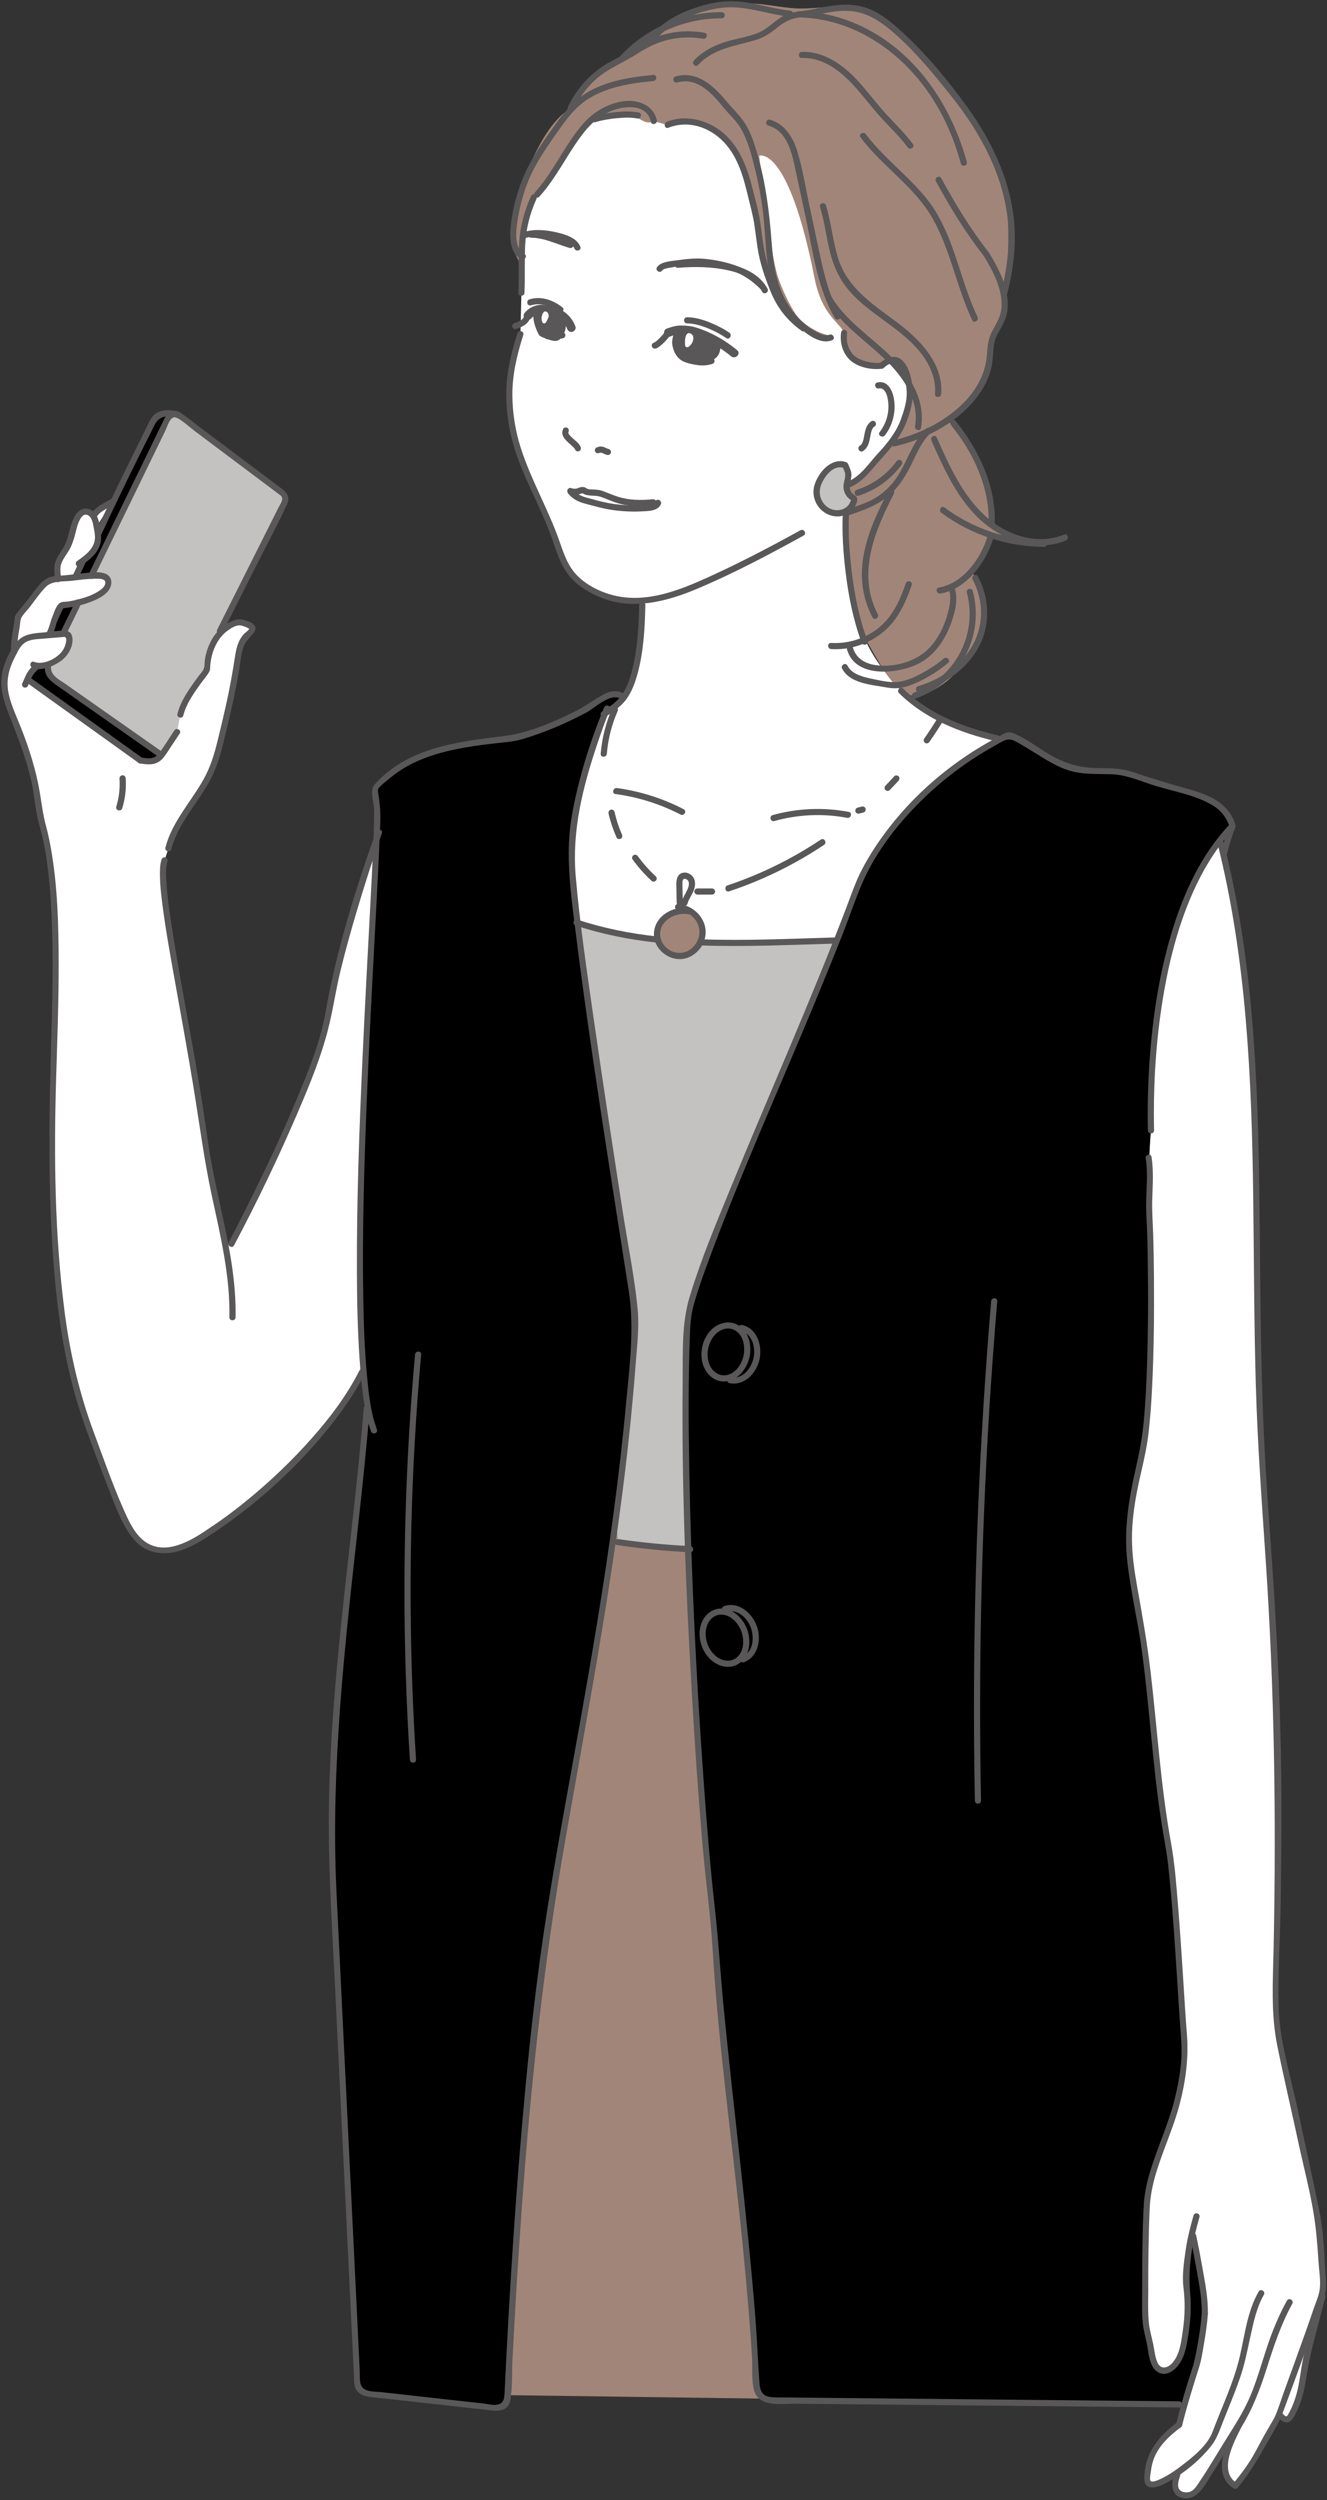 <?xml version="1.0" encoding="UTF-8"?>
<!DOCTYPE svg PUBLIC '-//W3C//DTD SVG 1.0//EN'
          'http://www.w3.org/TR/2001/REC-SVG-20010904/DTD/svg10.dtd'>
<svg data-name="レイヤー 2" height="609.2" preserveAspectRatio="xMidYMid meet" version="1.0" viewBox="-0.3 -0.3 323.4 609.2" width="323.4" xmlns="http://www.w3.org/2000/svg" xmlns:xlink="http://www.w3.org/1999/xlink" zoomAndPan="magnify"
><rect x="-0.3" y="-0.3" width="323.4" height="609.2" fill="#333333" stroke="none"/><g data-name="レイヤー 1"
  ><g
    ><g id="change1_1"
      ><path d="m43.3,100.89c-1.96-.77-5.04-1.02-6.32,1.48,0,0-8.43,16.81-13.15,26.98l-16.93,36.24,27.02,19.38c4.07-.27,5.92-1.82,5.92-1.82l29.24-61.12-.51-2.19-25.26-18.96Z"
      /></g
      ><g id="change2_2"
      ><path d="m38.5,183.3l-25.77-18.08c-.97-.69-1.46-1.83-1.36-2.96l3.72-8.14c1.21-2.48,2.45-5.04,3.72-7.64l3.15-6.46c6.38-13.09,13.09-26.85,18.72-38.48.48-.99,1.74-1.3,2.63-.63l25.26,18.96c.68.51.89,1.43.51,2.19l-15.81,31.49-10.42,24.53-4.35,5.25Z" fill="#c4c1c1"
      /></g
      ><g id="change3_1"
      ><path d="m43.65,173.84c.59-2.51,2.07-4.71,3.53-6.84.73-1.07,2.24-3.11,2.97-4.18.12-5.2,2.59-10.07,7.58-11.52.79-.08,3.82.88,3.52,1.61s-.99,1.21-1.54,1.79c-1.52,1.6-1.83,3.96-2.15,6.15-.88,6.14-2.33,12.18-3.77,18.21-.69,2.87-1.38,5.75-2.57,8.44-2.92,6.63-8.74,11.9-10.47,18.94l-.96,2.9c-2.11,6.55,5.26,35.9,9.83,68.56,1.26,8.98,3.49,17.17,5.04,25.38l1.42-.49s20.85-39.27,23.73-56.52c2.87-17.25,12.24-43.73,12.24-43.73l-4.14,131.54c-6.93,13.91-23.43,29.72-36.35,38.34-4.68,3.27-10.58,6.68-15.75,4.26-4.52-2.11-7.11-9.55-11.39-20.96-5.51-14.69-12.24-28.15-11.98-83.65.09-18.58,2.92-53.27-2.48-71.74-.46-1.57-.74-3.18-.92-4.8-.67-6.06-2.92-13.22-5.03-18.5-1.69-4.23-3.95-8.62-3.08-13.09.37-1.92,1.31-3.68,2.23-5.4l.96-8.52c1.33-1.67,4.05-5.1,5.94-7.49.76-.96,1.88-1.55,3.1-1.64l.64-.03c.03-.89-.15-2.1-.13-2.99.27-1.94,1.76-3.44,2.62-5.2.98-2,1.14-4.32,2.06-6.35.41-.91,1.12-1.85,2.11-1.93.84-.07,1.63.51,2.06,1.25.47-1.62,2.97-2.65,4.4-3.56l-3.67,5.98c.22,1.16.47,2.35.28,3.51-.41,2.44-2.61,4.1-4.64,5.5l.95-.46c-.58,1.21-1.13,2.38-1.63,3.47l5.36-.1c.98.02,2.19.2,2.52,1.12.15.43.06.9-.1,1.33-1.09,2.87-8.07,4.62-11.13,4.77-.55.03-2.12,4.12-2.12,4.12,0,0-.16,1.4-1.02,2.94,0,0,3.43-.74,4.2.48s.28,3.92-.89,4.77-6.53,2.75-6.53,2.75c-1.65,1.47-1.51,1.35-2.45,3.35l27.86,19.41c1.37.23,2.88.45,4.07-.27.74-.44,1.23-1.18,1.71-1.9,1.05-1.58,2.1-3.17,3.15-4.75l.8-4.21Z" fill="#fff"
      /></g
      ><g id="change4_2"
      ><path d="M288.42 585.56L94.69 582.92 91.63 350.89 273.66 350.89 288.42 585.56z" fill="#a28579"
      /></g
      ><g id="change2_3"
      ><path d="m150.28,375.44c5.85.87,11.73,1.45,17.63,1.72l35.58-148.31c-12.55.36-22.79.83-32.94.46l-10.66-.68c-6.75-.72-13.24-1.99-19.72-4.15l10.11,150.96Z" fill="#c4c1c1"
      /></g
      ><g id="change5_4"
      ><path d="m129.11,77.36c.7-.81,1.53-1.28,2.59-1.28,1.18,0,2.33.42,3.41.86.1.04.24.07.33.14-.11-.09-.23-.11,0,0,.28.15.55.3.8.49.07.05.21.17.37.32.18.17.36.36.52.55.33.41.6.89.79,1.38.2.53.71.89,1.29.73.51-.14.94-.76.73-1.29-.52-1.35-1.33-2.51-2.49-3.39-.3-.23-.62-.44-.96-.61-.15-.07-.31-.14-.46-.2-.02,0-.04-.02-.07-.03.23.1-.16-.07-.26-.11-1.34-.55-2.82-1.03-4.29-.94s-2.82.75-3.8,1.89c-.37.43-.42,1.06,0,1.48.38.38,1.11.43,1.48,0h0Z" fill="#595757"
      /></g
      ><g id="change5_5"
      ><path d="m162.8,81.77c.53-.18,1.05-.39,1.59-.54.27-.08.19-.06.38-.08.28-.02.56-.02.84-.03,1.27,0,2.03.05,3.25.43,3.26,1.02,6.39,2.78,9.01,4.96,1.03.86,2.53-.62,1.48-1.48-2.91-2.42-6.32-4.37-9.93-5.5-1.28-.4-2.47-.52-3.81-.51-1.23,0-2.21.33-3.36.72-1.27.43-.73,2.46.56,2.02h0Z" fill="#595757"
      /></g
      ><g id="change5_6"
      ><path d="m172.52,82.25c-.1-.55-1.56-.68-1.79-.49-.03.02-.04.07-.07.1-.08-.07-.15-.14-.24-.2-.19-.13-.38-.25-.61-.2-.16.04-.3.11-.44.2-.09-.03-.18-.06-.27-.08-.36-.09-.76-.11-1.13-.03-.07-.05-.15-.1-.23-.15.02-.2.03-.37.01-.41-.02-.07-2.3-1.23-3.08-.91-.87.36-1.27,2.6-1.14,3.52.19,1.35.93,3.55,3.08,4.33,3.24,1.17,5.08.59,6.49-.28,1.67-1.03,1.93-1.58,2.22-3.34-.07-.04-2.74-2.03-2.8-2.06Z" fill="#595757"
      /></g
      ><g id="change5_7"
      ><path d="m137.44,78.27c-.12-.34-.34-.6-.69-.7-.02,0-.05,0-.07,0,.09-.22.09-.47-.1-.66-.19-.19-.53-.32-.77-.42-.18-.08-.4-.04-.56.06-.02,0-.05,0-.08,0-.02-.03-.03-.07-.05-.1-.04-.09-.1-.15-.18-.19-.08-.17-.17-.33-.26-.5-.09-.16-.28-.25-.46-.25,0-.01-.02-.02-.03-.03-.12-.16-.38-.18-.55-.11-.01,0-.02.02-.04.02-.35-.38-.78-.69-1.26-.88-.2-.08-.47.05-.57.22-.09.17-.15.35-.19.54-.18-.06-.37-.11-.55-.11-2.71-.09-.66,5.19.11,6.26.2.27,1.11.41,1.35.65.07.07.14.13.21.2,1.41.26,2.73,1.22,3.94-.45.69-.95,1.21-2.37.79-3.55Z" fill="#595757"
      /></g
      ><g id="change3_2"
      ><path d="m133.38,76.28c-.09-.28-.29-.51-.55-.64-.12-.07-.24-.08-.35-.05-.14.02-.26.09-.33.23-.48.65-.59,1.57-.31,2.32.07.19.2.33.41.36.18.03.41-.06.5-.23.2-.41.47-.8.6-1.24.07-.23.1-.5.03-.74Z" fill="#fff"
      /></g
      ><g id="change3_3"
      ><path d="m167.67,81.75s-.03-.02-.05-.03c-1.17-.82-1.04,1.77-.91,2.35.06.27.37.36.54.24.46-.35.81-1.01.79-1.7-.01-.32-.14-.66-.37-.86Z" fill="#fff"
      /></g
      ><g id="change1_2"
      ><path d="m147.61,172.33s-9.2,22.49-8.69,36.29c.54,14.51,8.59,66.14,15.15,108.13.35,2.22.47,4.46.34,6.7-3.4,58.55-17.12,113.92-22.64,155.51-5.38,40.62-7.88,93.94-8.42,105.25-.06,1.35-1.26,2.37-2.61,2.22l-31.68-3.52c-1.25-.14-2.21-1.16-2.28-2.42l-5.83-120.05c-2.06-43.26,4.58-74.47,8.13-117.64l1.75,5.46c-8.69-23.51,2.11-147.01.64-152.6l-.36-3.82c8.59-10.06,21.82-10.88,34.25-12.38,5.4-1.36,13.75-4.95,18.56-7.75,1.27-.74,2.36-1.79,3.7-2.41s3.09-.73,4.13.32l-4.13,2.7Z"
      /></g
      ><g id="change3_4"
      ><path d="m158.24,24.63c-2.75-.58-8.19.51-10.75,1.67-8.56,3.88-13.12,9.88-17.06,18.41-3.94,8.54-3.22,16.93-3.66,26.32l-.24,10.09c-1.66,5.22-3.08,10.38-2.6,17.39.69,9.86,3.64,15.2,9.35,27.99,3.85,8.62,3,13.9,13.14,18.13,2.67,1.11,5.87,1.69,9.71,1.42l.08,1.08c-.2,10.29-1.48,18.3-4.47,22.5-.8,1.12-2.61,2.69-4.95,4.13h0s-8.38,21.06-7.87,34.86l1.25,15.87s13.09,4.6,36.59,5.05,26.73-.68,26.73-.68c0,0,4.75-16.17,10.29-22.6s12.86-16.41,22.17-21.28,8.2-5.1,8.2-5.1c0,0-11.53-1.77-16.63-5.1s-15.74-12.41-18.84-24.39-3.48-25.85-3.48-25.85l1.22-6.74s1.15.22,6.03-5.55,9.75-10.2,9.09-18.62-6.99-4.83-6.99-4.83c0,0-13.19-31.75-23.83-53.47-3.82-7.8-15.99-12.52-26.16-10.42-2.93.6-6.32-.27-6.32-.27Z" fill="#fff"
      /></g
      ><g id="change3_5"
      ><path d="m284.5,603.54c-2.66,1.55-4.83,2.15-5.2.74.08-3.78.25-8.26,7.76-13.77l4.88-15.99,1.38-11.04-2.8-18.88-1.86,10.12s1.04,15.48-1.79,19.49-3.62,3.11-4.71,2.75-3.47-11.82-3.47-11.82c0,0,.15-26.04.6-30.06s6.7-22.17,7.74-25.45,1.19-21.88.45-28.28-2.56-29.66-2.77-30.75-3.48-23.86-3.93-31.45-6.25-41.22-6.25-41.22c0,0,1.19-11.91,2.23-17.11s3.27-24.7,3.27-30.51-.3-46.58-.3-46.58c0,0,.74-16.07.6-19.79s1.45-31.76,7.85-44.71,8.87-14.56,8.87-14.56c12.9,50.52,6.58,100.96,10.76,159.5,1.32,18.49,3.42,46.42,3.42,75.92,0,15.63-.27,31.25-.69,46.87-.18,7.02,1.84,13.74,3.31,20.6,2.22,10.38,4.44,20.76,6.66,31.14.82,3.85,1.55,15.2,1.55,19.14l-.08,1.29c-1,3.84-2,7.67-3,11.51-.49,1.9-.99,3.8-1.32,5.74-.38,2.23-.55,4.52-1.2,6.68s-1.83,5.3-2.87,6.05c-.51.37-1.64-.6-2.08-1.04l-.62,1.23s-3.12,5.2-4.68,8.32-5.46,7.8-5.46,7.8c0,0-2.6-1.56-2.6-4.68s3.48-10.11,3.48-10.11l-9.32,14.65c-.6.87-1.25,1.77-2.21,2.21s-5.55.8-3.55-4.71" fill="#fff"
      /></g
      ><g id="change1_3"
      ><path d="m288.42,585.56l-101.16-.98c-1.88-.11-3.11-1.72-3.19-3.6-1.25-31.88-9.48-90.16-10.12-109.8-3.89-28.82-8.55-109.07-6.78-148.54-.88-8.81,28.78-72.19,41.43-106.71,1.88-5.14,11.91-24.85,36.97-37.18,2.64,1,7.32,4.28,11.21,6.43,7.25,4.01,13.05,1.37,18.03,3.11,16.55,5.77,22.55,5.02,25.26,12.65,0,0-1.33,3.29-1.99,6.31l-1.03-2.57c-15.58,19.97-17.31,50.02-16.85,70.46l-.55,6.63c.8,4.85-.19,9.82.2,14.72s1.16,45.17-1.9,58.09c-1.58,6.67-3.16,13.41-3.1,20.26.04,5.16,1.01,10.25,1.98,15.32,4.07,21.29,3.79,39.17,7.87,60.45,1.78,13.09,2.75,35.6,3.63,45.99.61,7.1-1.79,16.27-3.57,21.23s-5.24,12.68-5.56,19.05c-.4,8.13-.4,14.88-.4,22.82s.23,6.07,1.82,14.19c.23,1.16.55,2.44,1.53,3.09,2.31,1.53,4.93-1.69,5.58-4.38,1.2-4.96,1.96-10.29.99-16.67.25-4.76.53-7.74,1.34-11.41l.45.1s2.96,13.91,2.8,18.88l-2,12.51-2.89,9.56Z"
      /></g
      ><g id="change4_3"
      ><path d="m241.32,126.64c.11-2.75-.18-6.02-1.17-9.83-4.37-9.83-10.19-13.98-8.91-15.14,2.57-2.32,4.85-4.93,6.62-7.97,1.51-2.59,2.49-5.39,3.16-8.3.75-3.22,2.52-5.79,3.31-8.92.77-3.07.45-6.74.75-9.9.35-3.65.42-7.31.37-10.97-.05-3.69-.09-7.45-.83-11.07-.76-3.72-2.77-6.72-4.16-10.21-.64-1.6-14.83-20.1-21.9-26.52-2.95-2.68-5.95-4.99-9.89-5.97-4.86-1.21-9.61.08-14.49-.08-4.42-.14-8.64-1.41-13.13-1.21-.96.04-1.91.17-2.85.34-4.08-.24-8.17.49-12.23,2.32-1.63.73-2.69,2.02-3.2,3.46-3.36,1.61-6.73,3.67-8.85,6.61-1.01.16-2.03.39-3.03.66-6.49,1.74-8.13,6.31-12.12,12.13-9,5.4-14.35,25.79-14.47,30-.14,5,1.72,6.27,2.27,8.47,1.17-.93.93-4.11.99-5.99.1-3.17-.08-6.46,1.19-9.25,1.37-3,4.26-5.47,6.2-8.2,1.87-2.64,3.59-7.27,5.79-9.63.83-.89,2.64-2.36,3.86-2.7.81-.23,7.88-1.88,11.28.11,2.01,1.17,2.61.44,3.16.34l3.34.93c0,.23,4.74-2.41,10.23.61,5.49,3.02,8.81,11.61,9.4,13.19,2.29,6.16,2.32,11.16,3.24,17.64,1.04,7.34,4.5,12.94,10.23,18.14,1.89,1.71,4.43,2.11,6.91,1.81-3.64-.55-7.3-3.13-8.69-5.18-1.65-2.42-3.38-6.21-4.35-8.98-2.03-5.82-4.63-29.74-4.63-29.74,0,0,7.06-2.79,13.47,29.74,1.82,9.26,6.13,10.76,7.25,13.46.39.95.04,1.97.05,3.06.45,2.2,2.1,4.55,7.39,4.74,2.54.09,5.67-2.07,6.86.61.64,1.44,2.09,4.41,1.87,5.94-.13.93-.84,5.54-1.09,6.37-1.71,1.28-3.97,5.56-5.09,7.64-.93,1.71-7.03,7.85-8.98,8.64,0,0-7.04,7.2-.57,6.88.45-.02.18,11.8.63,11.78,0,0,2.92,20.38,3.64,18.74.84-.77,6.68,14.49,12.55,13.95,10.5-.96,22.24-18.83,13.84-30.15,0,0,2.15-2.54,2.55-3.27.59-1.1,1.27-2.71,1.73-4.84.09-.4,6.75,1.09,6.82.65.15-.92-6.33-3.82-6.29-4.91Z" fill="#a28579"
      /></g
      ><g id="change5_8"
      ><path d="m136.96,104.23c-.95,1.83,1.24,3.23,2.35,4.31.08.08.16.15.23.23.06.06.12.17.18.21,0,0-.1-.14-.06-.08.01.02.03.04.04.06.02.03.05.07.07.1.02.04.04.08.06.12.05.08-.07-.19-.02-.04.12.37.53.65.92.52.37-.12.65-.52.52-.92-.31-.96-1.27-1.61-1.99-2.26-.19-.17-.37-.35-.55-.53-.08-.09-.16-.18-.24-.28-.09-.1.1.14-.02-.02-.03-.05-.06-.09-.09-.14s-.06-.09-.08-.14c-.01-.02-.02-.05-.04-.07-.03-.07-.02-.05.03.07,0,0-.07-.27-.08-.29.02.14.02.17.01.09,0-.02,0-.05,0-.07,0-.02,0-.05,0-.07,0-.08,0-.05-.01.09.01,0,.03-.13.04-.14.02-.12-.09.17,0,0,.18-.35.1-.83-.27-1.03-.34-.18-.83-.1-1.03.27h0Z" fill="#595757"
      /></g
      ><g id="change5_9"
      ><path d="m148.06,109.11c-.18-.04-.35-.1-.52-.18l.18.08c-.36-.15-.71-.36-1.1-.45-.21-.05-.45-.08-.67-.06-.34.04-.6.12-.91.26-.16.07-.3.29-.34.45-.05.18-.03.42.08.58s.26.3.45.34c.21.05.38,0,.58-.08l.04-.02-.18.08c.14-.06.29-.11.44-.13l-.2.03c.13-.02.25-.02.38,0l-.2-.03c.17.03.33.08.49.15l-.18-.08c.42.18.81.39,1.26.5.38.1.83-.12.92-.52s-.12-.82-.52-.92h0Z" fill="#595757"
      /></g
      ><g id="change5_10"
      ><path d="m125.8,80.92c-1.4,4.4-2.53,8.86-2.7,13.5-.14,4.08.33,8.25,1.33,12.21,2.1,8.32,6.67,15.71,9.59,23.73,1.06,2.91,1.9,6.01,3.64,8.61,2.01,3.01,5.09,4.93,8.38,6.3,7.65,3.19,16.03,1.05,23.35-2.02,8.98-3.76,17.63-8.36,26.15-13.05.85-.47.09-1.76-.76-1.3-7.33,4.04-14.76,7.94-22.38,11.4-7.15,3.25-15.18,6.45-23.13,4.47-3.46-.86-7.07-2.68-9.44-5.41-1.94-2.24-2.85-5.12-3.82-7.87-2.7-7.72-6.9-14.84-9.39-22.64-1.31-4.09-2-8.37-2.05-12.67-.06-5.13,1.13-10.02,2.66-14.87.29-.92-1.16-1.32-1.45-.4h0Z" fill="#595757"
      /></g
      ><g id="change5_11"
      ><path d="m127.83,57.68c2.18-.69,4.7-.44,6.9.04,1.11.24,2.23.56,3.25,1.08.63.32,1.48.82,1.71,1.44.33.9,1.78.51,1.45-.4-.8-2.17-3.68-3.03-5.7-3.5-2.53-.59-5.48-.91-8-.11-.92.29-.53,1.74.4,1.45h0Z" fill="#595757"
      /></g
      ><g id="change5_12"
      ><path d="m129.11,57.62c3.31.03,6.29,1.59,9.41,2.5.93.27,1.33-1.18.4-1.45-3.27-.95-6.33-2.52-9.8-2.55-.97,0-.97,1.49,0,1.5h0Z" fill="#595757"
      /></g
      ><g id="change5_13"
      ><path d="m215.09,89.33c1.45-1.33,3.01-1.8,4.14.1.97,1.63,1.32,3.7,1.43,5.57.14,2.36-.6,4.59-1.38,6.8-1.1,3.13-3.41,6.03-5.65,8.42s-4.09,5.51-7.41,6.86c-.88.36-.5,1.81.4,1.45,3.4-1.38,5.18-4.08,7.54-6.69,2.48-2.74,5.09-5.72,6.42-9.23.99-2.62,1.79-5.31,1.54-8.12-.19-2.18-.65-4.64-2.02-6.42-1.75-2.28-4.22-1.5-6.09.2-.71.65.35,1.71,1.06,1.06h0Z" fill="#595757"
      /></g
      ><g id="change5_14"
      ><path d="m158.89,121.35c-2.96.27-5.88.28-8.73-.66-1.15-.38-2.27-.86-3.4-1.29-.69-.27-1.37-.37-2.11-.41-.66-.04-1.51.03-2.1-.33l-.58,1.37s.03,0,.05.01c.7.13,1.29-.69.73-1.25-.65-.65-1.54-.45-2.27-.13-.58.25-1.19.06-1.8,0-.96-.11-.95,1.39,0,1.5.44.05.9.15,1.34.16.25,0,.49-.03.73-.12.14-.05.26-.13.39-.18.15-.05.59-.12.56-.16l.73-1.25s-.03,0-.05-.01c-.82-.19-1.32.93-.58,1.37,1.27.76,2.86.31,4.21.76,1.27.42,2.49,1.01,3.76,1.43,2.97.98,6.04.99,9.13.71.95-.09.96-1.59,0-1.5h0Z" fill="#595757"
      /></g
      ><g id="change5_15"
      ><path d="m129.11,77.36c.7-.81,1.53-1.28,2.59-1.28,1.18,0,2.33.42,3.41.86.1.04.24.07.33.14-.11-.09-.23-.11,0,0,.28.15.55.3.8.49.07.05.21.17.37.32.18.17.36.36.52.55.33.41.6.89.79,1.38.2.53.71.89,1.29.73.51-.14.94-.76.73-1.29-.52-1.35-1.33-2.51-2.49-3.39-.3-.23-.62-.44-.96-.61-.15-.07-.31-.14-.46-.2-.02,0-.04-.02-.07-.03.23.1-.16-.07-.26-.11-1.34-.55-2.82-1.03-4.29-.94s-2.82.75-3.8,1.89c-.37.43-.42,1.06,0,1.48.38.38,1.11.43,1.48,0h0Z" fill="#595757"
      /></g
      ><g id="change5_16"
      ><path d="m127.64,76.41c-.03.08-.05.15-.08.23-.01.03-.03.06-.04.09.09-.24.03-.08,0-.03-.06.13-.13.25-.2.37-.02.03-.04.05-.05.08s-.11.15-.02.03,0,0-.02.02c-.02.02-.04.05-.06.07-.1.11-.21.21-.32.31-.05.04-.17.12.03-.02-.03.02-.06.04-.09.06-.07.05-.14.1-.21.14-.15.09-.3.17-.45.25-.09.04-.18.08-.27.13-.13.06.16-.06.01,0-.04.02-.09.03-.13.05-.22.09-.44.16-.67.23-.37.12-.65.53-.52.92.12.37.52.65.92.52.87-.28,1.72-.63,2.43-1.22.58-.48.95-1.14,1.18-1.84.12-.37-.14-.84-.52-.92-.41-.09-.79.12-.92.52h0Z" fill="#595757"
      /></g
      ><g id="change5_17"
      ><path d="m162.8,81.77c.53-.18,1.05-.39,1.59-.54.27-.08.19-.06.38-.08.28-.02.56-.02.84-.03,1.27,0,2.03.05,3.25.43,3.26,1.02,6.39,2.78,9.01,4.96,1.03.86,2.53-.62,1.48-1.48-2.91-2.42-6.32-4.37-9.93-5.5-1.28-.4-2.47-.52-3.81-.51-1.23,0-2.21.33-3.36.72-1.27.43-.73,2.46.56,2.02h0Z" fill="#595757"
      /></g
      ><g id="change5_18"
      ><path d="m161.88,80.38c-.05.09-.1.18-.16.26-.04.05-.07.1-.11.15-.02.03-.04.05-.06.07-.09.12.1-.12.03-.04-.2.26-.41.5-.63.74-.24.26-.49.52-.74.76-.13.12-.26.24-.39.36-.06.05-.11.1-.17.14-.03.02-.06.04-.08.07-.12.1.14-.1.02-.01-.12.09-.24.17-.36.24-.05.03-.1.05-.16.08-.09.05.21-.07.08-.03-.02,0-.05.02-.07.02-.38.1-.65.54-.52.92s.52.63.92.52c.28-.07.54-.22.77-.39.31-.22.6-.46.88-.71.53-.48,1.03-1.01,1.47-1.57.21-.27.43-.54.6-.84.19-.35.1-.83-.27-1.03s-.83-.1-1.03.27h0Z" fill="#595757"
      /></g
      ><g id="change5_19"
      ><path d="m167.13,78.5c1.82.02,3.61.58,5.27,1.27,1.49.61,2.95,1.38,4.29,2.3.8.55,1.55-.75.76-1.3-1.44-.99-3.03-1.79-4.64-2.45-1.79-.74-3.72-1.31-5.67-1.32-.97,0-.97,1.49,0,1.5h0Z" fill="#595757"
      /></g
      ><g id="change5_20"
      ><path d="m129.12,74.1c2.3-.73,4.79.13,6.62,1.58.32.25.75.31,1.06,0,.26-.26.32-.81,0-1.06-2.24-1.79-5.24-2.87-8.08-1.97-.92.29-.53,1.74.4,1.45h0Z" fill="#595757"
      /></g
      ><g id="change5_21"
      ><path d="m172.52,82.25c-.1-.55-1.56-.68-1.79-.49-.03.02-.04.07-.07.1-.08-.07-.15-.14-.24-.2-.19-.13-.38-.25-.61-.2-.16.04-.3.11-.44.2-.09-.03-.18-.06-.27-.08-.36-.09-.76-.11-1.13-.03-.07-.05-.15-.1-.23-.15.02-.2.03-.37.01-.41-.02-.07-2.3-1.23-3.08-.91-.87.36-1.27,2.6-1.14,3.52.19,1.35.93,3.55,3.08,4.33,3.24,1.17,5.08.59,6.49-.28,1.67-1.03,1.93-1.58,2.22-3.34-.07-.04-2.74-2.03-2.8-2.06Z" fill="#595757"
      /></g
      ><g id="change5_22"
      ><path d="m137.44,78.27c-.12-.34-.34-.6-.69-.7-.02,0-.05,0-.07,0,.09-.22.09-.47-.1-.66-.19-.19-.53-.32-.77-.42-.18-.08-.4-.04-.56.06-.02,0-.05,0-.08,0-.02-.03-.03-.07-.05-.1-.04-.09-.1-.15-.18-.19-.08-.17-.17-.33-.26-.5-.09-.16-.28-.25-.46-.25,0-.01-.02-.02-.03-.03-.12-.16-.38-.18-.55-.11-.01,0-.02.02-.04.02-.35-.38-.78-.69-1.26-.88-.2-.08-.47.05-.57.22-.09.17-.15.35-.19.54-.18-.06-.37-.11-.55-.11-2.71-.09-.66,5.19.11,6.26.2.27,1.11.41,1.35.65.07.07.14.13.21.2,1.41.26,2.73,1.22,3.94-.45.69-.95,1.21-2.37.79-3.55Z" fill="#595757"
      /></g
      ><g id="change5_23"
      ><path d="m131.75,81.8c.77.42,1.75.47,2.61.49s1.74,0,2.58-.18c.38-.08.64-.55.52-.92-.13-.41-.51-.61-.92-.52-.07.01-.14.03-.2.04-.03,0-.07.01-.1.02-.16.03.19-.02.02,0-.19.02-.37.04-.56.05-.42.03-.84.04-1.27.03-.21,0-.42-.01-.63-.03-.11,0-.21-.02-.32-.03-.05,0-.09-.01-.14-.02.21.02.02,0-.02,0-.18-.03-.36-.06-.54-.11-.07-.02-.14-.05-.21-.07-.14-.04.15.08.03.02-.03-.02-.06-.03-.1-.05-.34-.19-.83-.1-1.03.27s-.1.82.27,1.03h0Z" fill="#595757"
      /></g
      ><g id="change5_24"
      ><path d="m167.13,87.81c1.88,1,4.14,1.22,6.17.56.38-.13.63-.52.52-.92-.1-.38-.54-.65-.92-.52-1.66.54-3.47.42-5.02-.41-.36-.19-.82-.09-1.03.27-.2.34-.09.84.27,1.03h0Z" fill="#595757"
      /></g
      ><g id="change5_25"
      ><path d="m213.91,94.35c1.06-.24,1.7.92,1.95,1.76.3,1,.39,2.06.35,3.1-.09,2.11-.86,4.12-2.14,5.79-.58.77.72,1.52,1.3.76,1.62-2.12,2.46-4.83,2.34-7.5-.1-2.32-1.11-6.05-4.2-5.36-.94.21-.54,1.66.4,1.45h0Z" fill="#595757"
      /></g
      ><g id="change5_26"
      ><path d="m212.07,102.33c-1.13.73-1.47,1.99-1.7,3.24-.11.58-.2,1.17-.39,1.72-.02.06-.04.12-.07.19-.06.17.05-.08-.03.06-.07.13-.14.26-.22.38s.08-.08-.03.05c-.04.05-.08.09-.13.14s-.09.09-.14.13c.13-.11-.08.05-.11.07-.82.51-.07,1.81.76,1.3,1.14-.7,1.49-1.97,1.72-3.21.11-.58.2-1.17.38-1.73.02-.06.04-.12.07-.19.06-.17-.05.08.02-.06.07-.13.13-.26.21-.39.02-.03.14-.18.03-.05.04-.05.08-.1.12-.14s.09-.09.14-.13c.07-.05.07-.05,0,0,.04-.03.07-.05.11-.07.34-.22.48-.67.27-1.03-.2-.34-.68-.49-1.03-.27h0Z" fill="#595757"
      /></g
      ><g id="change3_6"
      ><path d="m133.38,76.28c-.09-.28-.29-.51-.55-.64-.12-.07-.24-.08-.35-.05-.14.02-.26.09-.33.23-.48.65-.59,1.57-.31,2.32.07.19.2.33.41.36.18.03.41-.06.5-.23.2-.41.47-.8.6-1.24.07-.23.1-.5.03-.74Z" fill="#fff"
      /></g
      ><g id="change3_7"
      ><path d="m168.2,81.08s-.04-.03-.06-.04c-1.63-.94-1.6,2.24-1.44,2.95.07.32.51.42.75.26.68-.46,1.22-1.29,1.23-2.13,0-.39-.16-.81-.48-1.03Z" fill="#fff"
      /></g
      ><g id="change5_27"
      ><path d="m199.54,50.14c1.16,3.72,1.56,7.61,2.54,11.38.9,3.46,2.42,6.59,4.8,9.28,4.71,5.33,11.42,8.37,16.17,13.66,2.8,3.12,4.86,6.95,4.52,11.24-.07.96,1.43.96,1.5,0,.55-7.15-4.82-12.91-10.11-16.95-5.93-4.53-12.56-8.47-14.96-15.99-1.36-4.25-1.69-8.76-3.01-13.02-.29-.92-1.73-.53-1.45.4h0Z" fill="#595757"
      /></g
      ><g id="change5_28"
      ><path d="m201.1,72.86c3.33,5.5,8.62,9.2,13.29,13.45s9.52,10.43,8.31,17.26c-.17.94,1.28,1.35,1.45.4,1.18-6.68-2.66-12.8-7.23-17.33-4.87-4.83-10.91-8.56-14.53-14.54-.5-.82-1.8-.07-1.3.76h0Z" fill="#595757"
      /></g
      ><g id="change5_29"
      ><path d="m239.47,62.08c2.2,3.63,4.44,7.79,4.32,12.16-.07,2.41-1.17,4.08-2.28,6.12-.99,1.81-1.14,3.76-1.29,5.77-.52,7.31-5.71,12.8-11.75,16.42-3.44,2.06-7.2,3.56-11.11,4.45-.94.21-.54,1.66.4,1.45,7.2-1.64,14.45-5.35,19.27-11.04,2.24-2.64,3.95-5.78,4.48-9.23.36-2.3.09-4.73,1.19-6.85,1.03-1.99,2.21-3.6,2.5-5.89.64-5.02-1.91-9.95-4.43-14.1-.5-.82-1.8-.07-1.3.76h0Z" fill="#595757"
      /></g
      ><g id="change5_30"
      ><path d="m225.4,104.15c-3.82,3.71-4.82,9.27-8.22,13.3-1.39,1.65-3.02,3.02-4.94,4.01-2.08,1.08-4.35,1.76-6.57,2.49-.91.3-.52,1.75.4,1.45,4.4-1.44,8.64-2.91,11.81-6.46,1.79-2.01,3.07-4.28,4.22-6.69s2.36-5.07,4.38-7.04c.69-.67-.37-1.73-1.06-1.06h0Z" fill="#595757"
      /></g
      ><g id="change5_31"
      ><path d="m208.91,120.5c4.24-1.35,7.94-4.03,10.57-7.63.24-.33.05-.83-.27-1.03-.38-.23-.79-.06-1.03.27-2.39,3.26-5.82,5.71-9.67,6.94-.92.29-.52,1.74.4,1.45h0Z" fill="#595757"
      /></g
      ><g id="change5_32"
      ><path d="m164.73,19.8c4.91-1.42,8.56,2.73,11.35,6.16,1.37,1.68,3.07,3.17,4.17,5.04,1.78,3.03,2.65,6.66,3.49,10.04.89,3.6,1.55,7.26,1.97,10.94s.51,7.61,1.01,11.4c.73,5.58,2.59,10.75,6.53,14.88,1.98,2.07,6.1,5.73,9.29,4.31.88-.39.12-1.68-.76-1.3-1.05.46-2.69-.45-3.56-.94-1.81-1.02-3.38-2.45-4.72-4.03-4.29-5.02-5.29-11.31-5.76-17.7-.54-7.27-1.44-14.36-3.47-21.39-.86-2.96-1.83-6.01-3.73-8.48-1.16-1.51-2.57-2.86-3.79-4.33-3.08-3.75-7.16-7.57-12.41-6.06-.93.27-.53,1.72.4,1.45h0Z" fill="#595757"
      /></g
      ><g id="change5_33"
      ><path d="m169.84,15.51c3.62-3.93,8.97-4.61,13.85-6,2.1-.6,3.8-1.75,5.48-3.12s3.36-2.25,5.64-2.47c4.24-.41,8.15-1.98,12.48-1.5,3.92.43,6.98,2.49,9.92,5.01,5.4,4.63,9.95,10.19,14.36,15.74,6.28,7.9,11.48,16.94,13.29,26.98,1.25,6.94.57,13.85-1.12,20.64-.23.94,1.21,1.34,1.45.4,1.53-6.12,2.3-12.36,1.54-18.66-1.18-9.81-5.6-18.87-11.34-26.81-4.64-6.42-9.87-12.74-15.7-18.1-2.65-2.43-5.68-5.03-9.18-6.11-4.41-1.36-8.72-.39-13.08.52-2.42.5-4.89.38-7.08,1.68-2.07,1.23-3.65,3.1-5.93,4.01-2.7,1.08-5.69,1.42-8.44,2.36s-5.22,2.26-7.18,4.39c-.65.71.4,1.77,1.06,1.06h0Z" fill="#595757"
      /></g
      ><g id="change5_34"
      ><path d="m129.12,47.47c-1.64,3.61-2.64,7.36-2.89,11.33s-.03,8.16-.21,12.24c-.04.97,1.46.96,1.5,0,.17-3.86-.02-7.73.17-11.59s1.1-7.65,2.73-11.22c.4-.87-.9-1.64-1.3-.76h0Z" fill="#595757"
      /></g
      ><g id="change5_35"
      ><path d="m155.37,27.12c-1.8-.36-3.69-.29-5.51-.11s-3.69.46-5.46,1.01c-.92.28-.53,1.73.4,1.45,1.64-.5,3.35-.79,5.06-.95s3.45-.28,5.11.05c.94.19,1.35-1.26.4-1.45h0Z" fill="#595757"
      /></g
      ><g id="change5_36"
      ><path d="m158.93,17.96c-5.01.46-10.11,1.23-14.67,3.47-4.13,2.03-6.86,5.3-9.48,8.95s-5.37,7.57-7.23,11.75c-1.51,3.4-2.57,7.08-3.14,10.75-.47,3.08-1.08,8.24,2.32,9.98.86.44,1.62-.86.76-1.3-2.74-1.4-1.98-6.16-1.59-8.58.55-3.36,1.5-6.75,2.84-9.88,1.64-3.81,4.08-7.34,6.45-10.73s4.66-6.65,8.2-8.78c4.65-2.79,10.21-3.65,15.53-4.14.95-.09.96-1.59,0-1.5h0Z" fill="#595757"
      /></g
      ><g id="change5_37"
      ><path d="m192.25,2.29c-4.26-.45-8.35-1.88-12.64-2.23s-8.61.72-12.53,2.31c-1.84.75-3.63,1.66-5.24,2.84s-2.98,2.76-4.54,4.08c-3.03,2.56-6.62,4.1-9.98,6.14-4.13,2.5-7.04,5.92-9.18,10.22-.43.86.86,1.62,1.3.76,1.91-3.84,4.41-7,8.06-9.32,3.03-1.93,6.35-3.32,9.25-5.45,1.67-1.23,3.06-2.7,4.59-4.09,1.44-1.31,3.13-2.34,4.89-3.17,3.73-1.77,8.2-3.04,12.34-2.89,4.65.18,9.08,1.81,13.7,2.29.96.1.95-1.4,0-1.5h0Z" fill="#595757"
      /></g
      ><g id="change5_38"
      ><path d="m195.11,13.83c5.92-.16,10.49,4.08,14.07,8.31,1.87,2.21,3.63,4.5,5.6,6.62,2.08,2.24,4.29,4.36,6.11,6.82.57.77,1.87.02,1.3-.76-1.9-2.57-4.18-4.79-6.35-7.12s-4.08-4.89-6.17-7.29c-3.72-4.28-8.57-8.23-14.55-8.07-.96.03-.97,1.53,0,1.5h0Z" fill="#595757"
      /></g
      ><g id="change5_39"
      ><path d="m209.41,33.16c5.32,7.12,13.18,11.98,17.6,19.82,4.37,7.75,5.83,16.71,9.62,24.72.41.87,1.71.11,1.3-.76-3.8-8-5.25-16.96-9.62-24.72-4.43-7.86-12.27-12.69-17.6-19.82-.57-.76-1.87-.02-1.3.76h0Z" fill="#595757"
      /></g
      ><g id="change5_40"
      ><path d="m194.47,3.94c15.25.36,28.03,10.71,34.84,23.83,1.95,3.75,3.44,7.72,4.56,11.79.26.93,1.7.53,1.45-.4-4.07-14.78-13.53-28.36-28.15-34.14-4.05-1.6-8.34-2.48-12.69-2.59-.97-.02-.97,1.48,0,1.5h0Z" fill="#595757"
      /></g
      ><g id="change5_41"
      ><path d="m175.59,2.67c-9.41-.06-18.62,3.96-24.95,10.93-.65.71.41,1.78,1.06,1.06,6.08-6.69,14.84-10.55,23.89-10.49.97,0,.97-1.49,0-1.5h0Z" fill="#595757"
      /></g
      ><g id="change5_42"
      ><path d="m171.43,7.7c-5.34-.98-10.91,0-15.56,2.83-.82.5-.07,1.8.76,1.3,4.29-2.6,9.46-3.58,14.4-2.68.94.17,1.35-1.27.4-1.45h0Z" fill="#595757"
      /></g
      ><g id="change5_43"
      ><path d="m227.8,43.88c3.48,6.4,7.29,12.62,11.79,18.35.6.76,1.65-.31,1.06-1.06-4.42-5.63-8.14-11.77-11.56-18.05-.46-.85-1.76-.09-1.3.76h0Z" fill="#595757"
      /></g
      ><g id="change5_44"
      ><path d="m186.97,30.32c4.29,1.23,5.55,5.93,6.38,9.78.95,4.37,1.88,8.75,2.81,13.13,1.72,8.03,2.78,16.8,7.01,23.99.49.83,1.79.08,1.3-.76-2.24-3.8-3.44-8.02-4.42-12.29-1.04-4.58-1.98-9.19-2.97-13.78s-1.7-9.29-3.05-13.77c-1.03-3.42-3.06-6.71-6.67-7.75-.93-.27-1.33,1.18-.4,1.45h0Z" fill="#595757"
      /></g
      ><g id="change5_45"
      ><path d="m299.54,200.41c-7.04,7.31-11.37,16.82-14.28,26.43-3.11,10.28-4.7,21-5.43,31.7-.38,5.52-.5,11.06-.38,16.6.02.96,1.52.97,1.5,0-.21-9.97.33-20,1.8-29.87,1.55-10.36,4.07-20.78,8.66-30.25,2.39-4.94,5.38-9.6,9.2-13.56.67-.7-.39-1.76-1.06-1.06h0Z" fill="#595757"
      /></g
      ><g id="change5_46"
      ><path d="m164.89,64.96c4.11-.34,8.39-.28,12.44.64,3.23.73,6.48,2.17,8.12,5.2.46.85,1.76.09,1.3-.76-1.72-3.17-5.03-4.88-8.41-5.75-4.34-1.11-9-1.21-13.44-.84-.96.08-.96,1.58,0,1.5h0Z" fill="#595757"
      /></g
      ><g id="change5_47"
      ><path d="m242.9,178.88c-8.42-1.97-16.83-5.17-23.06-11.37-.68-.68-1.75.38-1.06,1.06,6.41,6.38,15.06,9.73,23.72,11.76.94.22,1.34-1.23.4-1.45h0Z" fill="#595757"
      /></g
      ><g id="change5_48"
      ><path d="m155.46,147.14c-.11,5.3-.39,10.7-1.71,15.85-.46,1.81-1.06,3.61-1.99,5.23-1.23,2.15-3.28,3.61-5.34,4.89-.82.51-.06,1.81.76,1.3,2.08-1.3,4.22-2.8,5.56-4.9,1.07-1.68,1.77-3.59,2.3-5.5,1.51-5.45,1.82-11.25,1.94-16.88.02-.97-1.48-.97-1.5,0h0Z" fill="#595757"
      /></g
      ><g fill="#595757" id="change5_1"
      ><path d="m230.89,143.22c.83,1.93.18,4.58-.37,6.49-.82,2.81-2.2,5.55-4.19,7.71-3.21,3.49-8.66,5.01-13.3,4.33-2.7-.39-4.91-1.81-5.55-4.57-.22-.94-1.67-.54-1.45.4,1.39,5.98,8.35,6.4,13.3,5.29,2.59-.58,5.06-1.6,7.05-3.39,2.52-2.25,4.25-5.34,5.32-8.51.87-2.58,1.61-5.88.49-8.5-.38-.88-1.67-.12-1.3.76h0Z"
        /><path d="m216.24,119.27c-2.53,4.87-4.96,9.93-6.01,15.36s-.43,10.65,2.1,15.5c.45.86,1.74.1,1.3-.76-5.14-9.84-.79-20.28,3.91-29.34.44-.86-.85-1.62-1.3-.76h0Z"
        /><path d="m226.69,107.04c3.22,7.25,6.65,15,12.91,20.18,5.41,4.48,13.08,6.97,19.84,4.18.88-.36.49-1.81-.4-1.45-6.63,2.73-14.16.1-19.24-4.54-5.62-5.13-8.78-12.3-11.82-19.13-.39-.88-1.68-.12-1.3.76h0Z"
        /><path d="m205.11,124.68c-.25,4.78.09,9.6.66,14.35.71,5.86,1.85,11.71,3.91,17.25.33.9,1.78.51,1.45-.4-2.06-5.53-3.22-11.39-3.9-17.24-.54-4.62-.85-9.31-.61-13.96.05-.96-1.45-.96-1.5,0h0Z"
        /><path d="m204.94,162.63c1.04,2.03,3.18,2.99,5.28,3.55,1.24.33,2.51.54,3.78.73,1.16.18,2.36.46,3.53.49,2.38.07,4.77-.93,6.86-1.98,2.27-1.14,4.43-2.56,6.37-4.2.74-.62-.33-1.68-1.06-1.06-1.67,1.41-3.51,2.61-5.44,3.64s-4.2,2.07-6.46,2.1c-2.01.03-4.27-.51-6.23-.94s-4.34-1.11-5.35-3.09c-.44-.86-1.73-.1-1.3.76h0Z"
        /><path d="m240.33,130.53c-1.69,5.38-5.93,11.31-11.83,12.34-.95.17-.55,1.61.4,1.45,6.41-1.11,11.04-7.55,12.87-13.38.29-.92-1.16-1.32-1.45-.4h0Z"
        /><path d="m231.51,103.3c5.4,6.68,9.51,15.39,9.11,24.14-.04.97,1.46.96,1.5,0,.41-9.16-3.91-18.22-9.55-25.2-.61-.75-1.66.32-1.06,1.06h0Z"
        /><path d="m236.71,140.86c2.87,5.34,2.8,11.74-.47,16.89-2.89,4.56-7.71,7.61-12.8,9.16-.92.28-.53,1.73.4,1.45,5.58-1.69,10.8-5.09,13.89-10.14,3.39-5.56,3.34-12.43.28-18.1-.46-.85-1.75-.09-1.3.76h0Z"
        /><path d="m235.33,144.11c2.71,10.18-2.89,20.85-12.85,24.32-.91.32-.52,1.77.4,1.45,10.73-3.74,16.83-15.17,13.89-26.17-.25-.93-1.7-.54-1.45.4h0Z"
        /><path d="m220.45,141.85c-1.46,4.22-3.27,8.29-6.92,11.07-3.22,2.45-7.24,3.68-11.28,3.44-.96-.06-.96,1.44,0,1.5,4.35.26,8.73-1.11,12.19-3.76,3.91-2.99,5.88-7.3,7.45-11.85.32-.91-1.13-1.31-1.45-.4h0Z"
        /><path d="m229.11,124.65c7.22,5.36,16.05,8.27,25.04,8.31.97,0,.97-1.5,0-1.5-8.75-.04-17.26-2.9-24.28-8.11-.78-.58-1.52.73-.76,1.3h0Z"
      /></g
      ><g
      ><g id="change2_1"
        ><path d="m205.7,113.03c-1.15-.44-2.48-.17-3.52.49s-1.81,1.67-2.43,2.73c-.42.72-.79,1.49-.95,2.31-.43,2.11.61,4.45,2.47,5.54,1.18.69,2.66.89,3.94.44s2.35-1.56,2.64-2.9c.03-.12.04-.24,0-.35-.06-.17-.23-.27-.39-.37-.87-.55-1.44-1.55-1.46-2.58-.01-.71.21-1.39.35-2.09s.17-1.46-.19-2.07l-.47-1.15Z" fill="#c4c1c1"
        /></g
        ><g id="change5_2"
        ><path d="m205.9,112.31c-2.75-.97-5.23,1.04-6.61,3.24-.72,1.16-1.3,2.45-1.34,3.83-.04,1.17.3,2.37.92,3.37,1.36,2.21,4.2,3.41,6.69,2.46,1.14-.44,2.15-1.3,2.67-2.41.24-.5.5-1.14.35-1.7-.17-.61-.85-.81-1.23-1.25-1.13-1.32-.19-2.86-.15-4.36.03-.96-.43-1.78-.78-2.65-.15-.38-.5-.64-.92-.52-.36.09-.68.55-.52.92.18.44.36.89.54,1.33.47,1.12-.17,2.31-.25,3.46-.07,1.05.32,2.09,1.02,2.87.18.2.38.37.59.52.11.08.22.15.33.22-.16-.1.05-.35-.12-.04-.23.43-.33.85-.66,1.23-1.42,1.62-3.97,1.52-5.49.09s-1.85-3.58-.99-5.44c.95-2.06,2.98-4.64,5.55-3.73.91.32,1.3-1.13.4-1.45Z" fill="#595757"
        /></g
      ></g
      ><g id="change5_49"
      ><path d="m146.89,172.13c-3.46,8.47-6.28,17.43-7.85,26.45-1.61,9.25-.28,18.4.87,27.63,3.67,29.44,8.45,58.74,13.02,88.04,1.41,9.05.2,18.22-.64,27.3s-1.94,18.53-3.19,27.77c-2.29,16.94-5.15,33.8-8.15,50.64-2.72,15.24-5.58,30.46-7.99,45.75-2.27,14.4-3.92,28.88-5.28,43.39-2.27,24.26-3.81,48.58-4.98,72.91-.08,1.68.06,3.49-2.18,3.66-.97.08-2.12-.24-3.08-.34l-12.34-1.37-12.48-1.39c-1.86-.21-4.65.09-5.1-2.24-.2-1.04-.11-2.24-.16-3.3l-.33-6.82c-.35-7.21-.7-14.43-1.05-21.64-.89-18.36-1.78-36.71-2.68-55.07-.53-10.92-1.07-21.84-1.59-32.76-1.48-30.84,2.17-61.27,5.55-91.86.96-8.68,1.84-17.37,2.56-26.07l-1.47.2c.58,1.82,1.16,3.64,1.75,5.46l1.45-.4c-1.48-4.07-1.96-8.52-2.37-12.8-.63-6.5-.85-13.04-.95-19.57-.27-16.27.24-32.56.9-48.82s1.47-30.94,2.29-46.4c.28-5.37.58-10.74.78-16.11.11-2.73.35-5.55.08-8.28-.07-.73-.12-.99-.21-1.92-.05-.53-.39-1.69-.21-2.18.26-.7,2.06-1.99,2.72-2.56,4.53-3.89,10.25-5.92,16.02-7.12,2.91-.61,5.86-1.02,8.81-1.38,2.56-.31,5.2-.42,7.68-1.15,5.36-1.59,10.63-3.85,15.56-6.49,2.16-1.16,6.07-5.13,8.57-3.13.75.6,1.81-.46,1.06-1.06-1.7-1.36-3.75-1.18-5.6-.14-2.44,1.37-4.64,3.01-7.17,4.25-5.58,2.73-11.39,5.2-17.58,5.92-11.02,1.28-23.11,2.92-30.91,11.7-1.22,1.37-.33,4.01-.21,5.39.1,1.1.07,2.21.05,3.31-.07,4.5-.32,9-.54,13.5-.76,15.02-1.62,30.04-2.3,45.06-.77,17.06-1.4,34.14-1.34,51.22.02,7.17.16,14.35.65,21.5.35,5.06.77,10.22,2.03,15.15.22.85.46,1.68.76,2.5.33.89,1.74.53,1.45-.4-.58-1.82-1.16-3.64-1.75-5.46-.27-.83-1.4-.64-1.47.2-2.84,34.31-8.67,68.39-8.52,102.9.06,12.49.88,24.99,1.49,37.46.89,18.38,1.79,36.77,2.68,55.15.65,13.36,1.3,26.71,1.95,40.07.04.76.01,1.55.13,2.3.49,3.17,3.68,3.04,6.17,3.32,8.41.93,16.81,1.87,25.22,2.8,2.53.28,6.04,1.14,6.63-2.41.52-3.16.34-6.6.5-9.79.62-12.04,1.35-24.07,2.21-36.1,2.17-30.37,5.4-60.51,10.67-90.51,5.96-33.93,12.49-67.78,15.92-102.09.45-4.53.86-9.07,1.2-13.6.34-4.53.94-9.19.49-13.73-.77-7.82-2.38-15.64-3.59-23.4-2.45-15.8-4.87-31.6-7.14-47.43-1.64-11.47-3.35-22.97-4.35-34.51-.97-11.18,1.77-21.92,5.32-32.46.94-2.78,1.92-5.55,3.03-8.27.36-.89-1.09-1.28-1.45-.4h0Z" fill="#595757"
      /></g
      ><g id="change5_50"
      ><path d="m170.55,230.07c10.98.38,21.97-.15,32.94-.46.96-.03.97-1.53,0-1.5-10.97.32-21.96.85-32.94.46-.97-.03-.96,1.47,0,1.5h0Z" fill="#595757"
      /></g
      ><g id="change5_51"
      ><path d="m139.97,225.21c6.47,2.14,13.15,3.45,19.92,4.18.96.1.95-1.4,0-1.5-6.63-.72-13.18-2.03-19.52-4.12-.92-.3-1.31,1.14-.4,1.45h0Z" fill="#595757"
      /></g
      ><g id="change5_52"
      ><path d="m188.39,199.76c5.78-1.62,11.86-1.9,17.77-.78.94.18,1.35-1.27.4-1.45-6.17-1.17-12.51-.91-18.56.78-.93.26-.53,1.71.4,1.45h0Z" fill="#595757"
      /></g
      ><g id="change5_53"
      ><path d="m166.32,196.88c-5.08-2.63-10.57-4.38-16.25-5.16-.94-.13-1.35,1.32-.4,1.45,5.54.75,10.92,2.44,15.89,5.01.86.44,1.62-.85.76-1.3h0Z" fill="#595757"
      /></g
      ><g id="change5_54"
      ><path d="m180.92,330c-.46,2.03-1.76,4.13-3.89,4.7-1.99.53-3.76-.79-4.46-2.61-.83-2.15-.41-4.75.94-6.61,1.12-1.54,3.13-2.63,5-1.78,2.32,1.05,2.87,4.05,2.41,6.3-.19.94,1.25,1.35,1.45.4.55-2.72-.04-5.89-2.43-7.59-2.17-1.55-4.99-.92-6.82.84-2.08,2.01-2.91,5.2-2.26,7.99.59,2.54,2.69,4.81,5.45,4.67,3.17-.16,5.39-3.03,6.05-5.91.21-.94-1.23-1.34-1.45-.4Z" fill="#595757"
      /></g
      ><g id="change5_55"
      ><path d="m180.22,324c2.85.68,3.69,4.1,3.11,6.63s-2.66,5.21-5.46,4.65c-.94-.19-1.35,1.26-.4,1.45,3.63.71,6.55-2.4,7.31-5.7s-.47-7.6-4.16-8.47c-.94-.22-1.34,1.22-.4,1.45h0Z" fill="#595757"
      /></g
      ><g id="change5_56"
      ><path d="m180.37,397.18c.7,2.01.72,4.57-.89,6.18-1.46,1.44-3.62,1.17-5.15,0-1.83-1.41-2.8-3.84-2.63-6.12.15-1.93,1.38-3.94,3.48-4.1,2.44-.19,4.4,1.95,5.19,4.05.34.89,1.79.51,1.45-.4-.96-2.55-3.06-4.86-5.91-5.13-2.67-.26-4.84,1.72-5.48,4.21-.73,2.8.22,5.98,2.25,8.02,1.78,1.79,4.58,2.66,6.88,1.3,2.85-1.68,3.27-5.53,2.26-8.4-.32-.9-1.77-.52-1.45.4Z" fill="#595757"
      /></g
      ><g id="change5_57"
      ><path d="m176.56,392.49c2.66-.92,5.15,1.31,6.07,3.66s.75,6.06-2.02,7.13c-.89.34-.5,1.79.4,1.45,3.55-1.37,4.33-5.73,3.07-8.98-1.19-3.08-4.44-5.9-7.92-4.7-.91.31-.52,1.76.4,1.45h0Z" fill="#595757"
      /></g
      ><g id="change5_58"
      ><path d="m138.14,119.92c1.07,1.38,2.5,2.05,4.16,2.5,2.19.59,4.37,1.21,6.61,1.54s4.67.47,7.01.35c1.58-.08,4.02,0,4.82-1.7.41-.87-.88-1.63-1.3-.76-.39.82-1.54.8-2.32.87-.93.08-1.87.12-2.81.13-2.07,0-4.15-.17-6.19-.54-1.79-.33-3.53-.84-5.29-1.31-1.47-.39-2.68-.91-3.63-2.15-.59-.76-1.64.31-1.06,1.06h0Z" fill="#595757"
      /></g
      ><g id="change5_59"
      ><path d="m153.85,209.09c1.37,1.88,2.9,3.63,4.61,5.21.3.28.77.29,1.06,0,.28-.28.3-.78,0-1.06-1.61-1.49-3.09-3.15-4.37-4.91-.24-.33-.65-.49-1.03-.27-.32.19-.51.7-.27,1.03h0Z" fill="#595757"
      /></g
      ><g id="change5_60"
      ><path d="m226.21,180.47c1.19-1.71,2.33-3.46,3.41-5.24.21-.35.08-.82-.27-1.03s-.82-.08-1.03.27c-1.08,1.78-2.22,3.53-3.41,5.24-.23.33-.06.83.27,1.03.37.22.79.06,1.03-.27h0Z" fill="#595757"
      /></g
      ><g id="change5_61"
      ><path d="m216.55,192.2c.72-.75,1.44-1.51,2.14-2.29.26-.29.31-.78,0-1.06-.29-.26-.78-.31-1.06,0-.7.77-1.41,1.53-2.14,2.29-.27.28-.3.78,0,1.06s.77.3,1.06,0h0Z" fill="#595757"
      /></g
      ><g id="change5_62"
      ><path d="m177.39,216.89c8.18-2.72,15.95-6.54,23.13-11.32.8-.53.05-1.83-.76-1.3-7.07,4.71-14.71,8.48-22.77,11.17-.91.3-.52,1.75.4,1.45h0Z" fill="#595757"
      /></g
      ><g id="change5_63"
      ><path d="m166.09,219.7c-.02-1.12-.04-2.24-.06-3.36,0-.51-.04-1.03-.02-1.55,0-.32.03-.65.26-.87.06-.06,0,0,0,0,.04-.02.08-.05.12-.07-.11.05.05,0,.09-.01-.13.03.07,0,.12,0,.04,0,.07,0,.11,0-.08-.01-.03,0,.02.01s.1.03.14.04c0,0,.11.04.05.02-.03-.01.11.06.15.08.12.07.05.02.12.08.03.03.19.2.14.13.48.61.21,1.56-.07,2.2-.46,1.04-1.15,1.96-1.45,3.07-.25.93,1.2,1.33,1.45.4.3-1.12,1.05-2.06,1.48-3.14s.56-2.4-.15-3.36c-.58-.78-1.67-1.28-2.63-.97-1.23.4-1.45,1.67-1.43,2.8.03,1.49.06,2.97.08,4.46.02.96,1.52.97,1.5,0h0Z" fill="#595757"
      /></g
      ><g
      ><g id="change4_1"
        ><path d="m168.05,221.81c-3.57-.91-7.95,1.43-8.25,5.1-.25,3.04,2.62,5.91,5.66,5.78s5.63-3.1,5.46-6.14-2.94-5.68-5.99-5.81" fill="#a28579"
        /></g
        ><g id="change5_3"
        ><path d="m168.25,221.09c-2.59-.63-5.49.15-7.4,2.03-2.01,1.99-2.4,5.06-.79,7.42s4.76,3.6,7.53,2.4,4.43-4.09,4.02-6.99c-.47-3.26-3.44-5.77-6.67-5.96-.96-.06-.96,1.44,0,1.5,2.23.13,4.33,1.75,5.01,3.88s-.32,4.6-2.24,5.82-4.39.8-5.95-.91c-1.46-1.61-1.62-3.95-.24-5.66,1.47-1.82,4.09-2.63,6.34-2.08.94.23,1.34-1.22.4-1.45h0Z" fill="#595757"
        /></g
      ></g
      ><g id="change5_64"
      ><path d="m169.66,217.68h3.56c.39,0,.77-.34.75-.75s-.33-.75-.75-.75h-3.56c-.39,0-.77.34-.75.75s.33.75.75.75h0Z" fill="#595757"
      /></g
      ><g id="change5_65"
      ><path d="m150.08,376.17c5.91.88,11.86,1.47,17.83,1.75.96.05.96-1.45,0-1.5-5.84-.28-11.65-.84-17.43-1.69-.94-.14-1.35,1.3-.4,1.45h0Z" fill="#595757"
      /></g
      ><g id="change5_66"
      ><path d="m7.6,162.41c2.17.88,4.81-.25,6.65-1.45s3.42-3.64,3.08-5.96c-.13-.91-.65-1.5-1.59-1.6-1.65-.17-3.57.25-5.22.39-2.58.22-5.22.31-6.92,2.54s-3.11,5.27-3.49,8c-.41,3,.42,5.95,1.49,8.72,2.15,5.58,4.38,11.03,5.72,16.89.67,2.92.86,5.91,1.49,8.83.47,2.18,1.15,4.3,1.58,6.49.92,4.61,1.38,9.3,1.68,13.98.67,10.4.48,20.84.18,31.26-.58,20.52-1.04,41.05.89,61.52,1.12,11.88,3.17,23.62,7.18,34.89,1.93,5.43,4.02,10.83,6.1,16.21,1.57,4.04,3.15,8.45,6,11.79,3.02,3.53,7.63,3.95,11.84,2.41,2.76-1.01,5.27-2.6,7.67-4.27.79-.55.04-1.85-.76-1.3-4.19,2.91-10.38,6.96-15.53,3.98-3.01-1.75-4.63-5.54-5.97-8.58-2.62-5.96-4.78-12.17-7.05-18.27-3.57-9.58-5.88-19.44-7.18-29.58-2.41-18.68-2.62-37.74-2.07-56.54.28-9.5.65-19,.63-28.51-.02-9.24-.27-18.59-1.87-27.71-.33-1.89-.73-3.77-1.23-5.62-.73-2.66-1.03-5.31-1.48-8.02-.91-5.44-2.59-10.79-4.62-15.91-1.06-2.67-2.33-5.3-2.96-8.12-.75-3.34,0-6.2,1.54-9.18.6-1.16,1.18-2.5,2.26-3.3,1.3-.96,3.09-.94,4.63-1.07s2.95-.26,4.43-.37c.57-.04.96-.28,1.15.46.05.2-.06.77-.09.89-.15.75-.46,1.45-.9,2.06-1.31,1.82-4.66,3.49-6.86,2.6-.89-.36-1.28,1.09-.4,1.45h0Z" fill="#595757"
      /></g
      ><g id="change5_67"
      ><path d="m7.97,161.69c-.67.6-1.28,1.28-1.71,2.07s-.72,1.58-1.09,2.36c-.17.35-.11.83.27,1.03.33.18.85.11,1.03-.27.36-.77.66-1.57,1.06-2.32.08-.15.17-.31.27-.45.05-.08.1-.15.15-.22.01-.02.12-.16.05-.07s.02-.03.04-.05c.3-.37.64-.7.99-1.02.29-.26.29-.8,0-1.06-.31-.29-.75-.28-1.06,0h0Z" fill="#595757"
      /></g
      ><g id="change5_68"
      ><path d="m3.91,158.51c-.08-2.01.18-3.85.55-5.81.15-.78.11-1.89.48-2.55.48-.86,1.3-1.64,1.91-2.41,1.32-1.67,2.56-3.58,4.07-5.08s4.24-1.22,6.2-1.44,3.99-.51,5.99-.52c.97,0,2.74,0,2.16,1.49-.26.67-.95,1.19-1.53,1.56-1.5.98-3.26,1.56-4.98,2-.78.2-1.57.37-2.37.5-.57.09-1.35.02-1.88.25-1.07.46-1.6,2.4-2.01,3.37-.6,1.42-.65,2.48-1.44,3.97-.45.85.85,1.61,1.3.76.51-.97.85-1.94,1.08-3.01.08-.4,0-.05.06-.23.1-.27.22-.55.33-.82.29-.69.59-1.39.94-2.05.1-.18.24-.55.41-.67-.28.2,0,.05.16.06.25,0,.52-.05.77-.09,1.88-.25,3.75-.7,5.52-1.37,1.61-.6,3.35-1.38,4.45-2.75s1.13-3.56-.82-4.23c-1.85-.63-4.17-.16-6.06.04-1.16.12-2.32.26-3.48.38s-2.45.1-3.59.4c-2.31.62-3.61,2.95-5.01,4.71-.86,1.08-1.71,2.16-2.57,3.24-.32.4-.71.8-.98,1.24-.34.55-.31,1.25-.41,1.89-.39,2.43-.87,4.68-.77,7.17.04.96,1.54.97,1.5,0h0Z" fill="#595757"
      /></g
      ><g id="change5_69"
      ><path d="m14.54,140.83c.01-1.25-.34-2.56.09-3.77.41-1.14,1.19-2.12,1.81-3.15.72-1.19,1.16-2.48,1.52-3.82s.61-2.76,1.31-3.95c.29-.5.77-1.1,1.42-1.04.61.06,1.08.61,1.32,1.13.29.62.4,1.33.52,1.99.14.76.3,1.52.32,2.29.05,2.74-2.31,4.47-4.34,5.88-.79.55-.04,1.85.76,1.3,1.89-1.31,3.9-2.78,4.73-5.02.47-1.24.38-2.54.17-3.83s-.38-2.72-1.12-3.82c-.6-.88-1.6-1.51-2.69-1.41s-1.93.95-2.45,1.87c-1.35,2.4-1.34,5.29-2.77,7.67-.69,1.15-1.51,2.23-1.96,3.51-.48,1.36-.13,2.76-.14,4.17-.01.97,1.49.97,1.5,0h0Z" fill="#595757"
      /></g
      ><g id="change5_70"
      ><path d="m23.25,125.8s.03-.09.05-.14c.04-.14-.08.14.01-.03.05-.09.1-.18.15-.27.03-.05.07-.1.1-.15-.07.1-.04.05.01-.01.07-.08.14-.16.22-.24.16-.16.34-.31.51-.45-.14.11,0,0,.04-.03.05-.04.1-.07.15-.11.11-.08.22-.15.33-.22.8-.53,1.67-.95,2.48-1.46.33-.21.49-.68.27-1.03s-.67-.49-1.03-.27c-.86.55-1.79.99-2.63,1.56-.9.61-1.78,1.37-2.11,2.44-.11.38.14.83.52.92s.8-.12.92-.52h0Z" fill="#595757"
      /></g
      ><g id="change5_71"
      ><path d="m44.37,174.04c.75-2.94,2.58-5.46,4.32-7.89.65-.91,1.54-1.85,2.03-2.85.24-.49.19-1,.23-1.54.06-.74.19-1.48.36-2.2.6-2.43,1.85-4.74,3.91-6.23.8-.58,1.98-1.35,3-1.25.4.04.85.2,1.22.34.26.09.5.22.75.33.27.11.24.34.25.07-.01.41-1,1.04-1.27,1.34-.43.47-.8,1-1.09,1.57-.65,1.3-.92,2.71-1.14,4.13-.52,3.41-1.11,6.79-1.84,10.16s-1.54,6.8-2.37,10.18-1.76,6.43-3.41,9.38c-3.11,5.56-7.68,10.34-9.31,16.64-.24.94,1.21,1.33,1.45.4,1.64-6.36,6.4-11.14,9.44-16.81,1.71-3.18,2.65-6.63,3.49-10.12.91-3.8,1.83-7.6,2.61-11.43.36-1.76.69-3.52.98-5.29s.43-3.67.98-5.41c.49-1.55,1.5-2.34,2.48-3.55.6-.75.82-1.53.03-2.21-.64-.55-1.57-.85-2.37-1.06-1.15-.3-1.95-.12-3.04.38-2.32,1.06-4.14,3.01-5.21,5.31-.61,1.3-1.02,2.67-1.23,4.08-.1.66-.01,1.52-.25,2.13-.25.65-.94,1.32-1.34,1.88-2.03,2.82-4.22,5.7-5.09,9.11-.24.94,1.21,1.34,1.45.4h0Z" fill="#595757"
      /></g
      ><g id="change5_72"
      ><path d="m28.82,189.35c.16,2.34-.1,4.66-.78,6.9-.28.92,1.16,1.32,1.45.4.72-2.35,1.01-4.84.84-7.3-.03-.4-.32-.75-.75-.75-.38,0-.78.34-.75.75h0Z" fill="#595757"
      /></g
      ><g id="change5_73"
      ><path d="m6.52,166.25c7.89,5.66,15.78,11.32,23.67,16.98,1.12.8,2.23,1.6,3.35,2.4.79.56,1.54-.74.76-1.3-7.89-5.66-15.78-11.32-23.67-16.98-1.12-.8-2.23-1.6-3.35-2.4-.79-.56-1.54.74-.76,1.3h0Z" fill="#595757"
      /></g
      ><g id="change5_74"
      ><path d="m33.71,185.7c1.04.18,2.09.33,3.14.18s1.94-.69,2.61-1.49c.72-.85,1.29-1.83,1.91-2.76.71-1.06,1.41-2.13,2.12-3.19.54-.81-.76-1.56-1.3-.76-1.18,1.78-2.31,3.61-3.56,5.35-.49.68-1.07,1.19-1.9,1.36s-1.77.02-2.62-.13c-.4-.07-.81.11-.92.52-.1.36.12.85.52.92h0Z" fill="#595757"
      /></g
      ><g id="change5_75"
      ><path d="m22.6,140.39c3.42-7.02,6.84-14.04,10.26-21.06,1.62-3.32,3.23-6.64,4.84-9.97.77-1.59,1.54-3.18,2.31-4.76.55-1.14,1.25-3.96,2.91-3.05,1.53.84,2.93,2.2,4.32,3.24l9.1,6.83,8.68,6.51,2.52,1.89c.6.45,1.15.74.86,1.69-.17.57-.57,1.13-.83,1.66l-1.69,3.37-5.01,9.99c-2.75,5.47-5.49,10.94-8.24,16.41-.43.86.86,1.62,1.3.76,2.49-4.95,4.97-9.9,7.46-14.85,2.76-5.49,5.69-10.93,8.28-16.5,1.07-2.31-.84-3.44-2.41-4.61l-8.17-6.13c-3.26-2.45-6.52-4.89-9.78-7.34-1.83-1.38-3.63-2.86-5.52-4.15-.49-.34-1.03-.55-1.65-.53-1.42.06-2.02,1.17-2.57,2.31-1.64,3.39-3.29,6.79-4.94,10.18-3.53,7.26-7.06,14.51-10.6,21.77-.91,1.86-1.81,3.72-2.72,5.58-.42.86.87,1.63,1.3.76h0Z" fill="#595757"
      /></g
      ><g id="change5_76"
      ><path d="m15.74,154.49c1.24-2.55,2.48-5.1,3.72-7.64.18-.36.1-.81-.27-1.03-.33-.19-.85-.1-1.03.27-1.24,2.55-2.48,5.09-3.72,7.64-.18.36-.1.81.27,1.03.33.19.85.1,1.03-.27h0Z" fill="#595757"
      /></g
      ><g id="change5_77"
      ><path d="m38.88,182.65c-7.69-5.39-15.38-10.79-23.06-16.18-1.52-1.07-3.77-2.07-3.69-4.21.04-.97-1.46-.96-1.5,0-.08,2.32,1.45,3.42,3.1,4.58l5.85,4.11c4.97,3.49,9.95,6.98,14.92,10.47,1.2.85,2.41,1.69,3.61,2.54.79.56,1.54-.74.76-1.3h0Z" fill="#595757"
      /></g
      ><g id="change5_78"
      ><path d="m24.48,129.74c4.15-8.93,8.49-17.78,12.94-26.57,1.15-2.28,3.46-2.38,5.68-1.55.91.34,1.3-1.11.4-1.45-2.34-.87-5.36-.88-6.9,1.39-.6.89-1.02,1.95-1.5,2.91-2.48,4.98-4.94,9.96-7.37,14.97-1.54,3.17-3.06,6.35-4.55,9.55-.4.87.89,1.63,1.3.76h0Z" fill="#595757"
      /></g
      ><g id="change5_79"
      ><path d="m18.85,140.43c.54-1.16,1.08-2.32,1.63-3.47.17-.35.11-.83-.27-1.03-.33-.18-.85-.11-1.03.27-.55,1.16-1.09,2.31-1.63,3.47-.16.36-.11.82.27,1.03.33.18.85.11,1.03-.27h0Z" fill="#595757"
      /></g
      ><g id="change5_80"
      ><path d="m39.07,209.13c-.42,1.34-.42,2.82-.39,4.21.05,2.21.3,4.42.58,6.62.82,6.42,1.99,12.79,3.13,19.16,1.51,8.44,3.05,16.87,4.44,25.33,1.48,9.06,2.65,18.15,4.6,27.12,2.09,9.61,4.36,19.21,4.18,29.11-.02.97,1.48.97,1.5,0,.16-8.58-1.49-16.99-3.31-25.33-.93-4.24-1.88-8.48-2.65-12.76-.82-4.59-1.39-9.22-2.11-13.83-2.41-15.44-5.67-30.75-7.91-46.21-.39-2.67-.74-5.35-.89-8.04-.09-1.63-.2-3.41.29-4.99.29-.92-1.16-1.32-1.45-.4h0Z" fill="#595757"
      /></g
      ><g id="change5_81"
      ><path d="m91.33,202.33c-5.05,14.28-9.67,28.98-12.28,43.92-1.28,7.33-4.2,14.44-7.04,21.28-3.18,7.65-6.7,15.16-10.35,22.6-2.02,4.11-4.08,8.22-6.23,12.27-.45.85.84,1.61,1.3.76,5.58-10.51,10.77-21.28,15.46-32.22,3.06-7.13,6.1-14.44,7.85-22.02.96-4.14,1.59-8.35,2.59-12.48,1.19-4.91,2.54-9.77,3.98-14.61,1.91-6.41,3.93-12.79,6.16-19.09.32-.91-1.13-1.3-1.45-.4h0Z" fill="#595757"
      /></g
      ><g id="change5_82"
      ><path d="m87.26,333.7c-3.03,6.03-7.16,11.47-11.62,16.5-4.75,5.37-9.97,10.34-15.51,14.89-2.88,2.36-5.86,4.61-8.95,6.68-.8.53-.05,1.83.76,1.3,11.64-7.8,22.32-17.77,30.65-29.05,2.23-3.02,4.28-6.19,5.97-9.56.43-.86-.86-1.62-1.3-.76h0Z" fill="#595757"
      /></g
      ><g id="change5_83"
      ><path d="m241.25,316.75c-2.66,31.55-4.06,63.2-4.18,94.86-.03,8.95.04,17.9.21,26.85.02.96,1.52.97,1.5,0-.61-31.65.06-63.33,2-94.93.55-8.93,1.21-17.86,1.96-26.78.08-.96-1.42-.96-1.5,0h0Z" fill="#595757"
      /></g
      ><g id="change5_84"
      ><path d="m100.84,329.74c-2.29,25.6-3.06,51.33-2.28,77.02.22,7.25.57,14.49,1.03,21.72.06.96,1.56.97,1.5,0-1.64-25.65-1.76-51.39-.33-77.05.4-7.24.93-14.47,1.58-21.69.09-.96-1.41-.96-1.5,0h0Z" fill="#595757"
      /></g
      ><g id="change5_85"
      ><path d="m287.04,584.81c-10.27-.1-20.54-.2-30.81-.3-17.27-.17-34.55-.34-51.82-.51-5.13-.05-10.25-.1-15.38-.15-2.27-.02-3.99-.2-4.22-3.31-.41-5.56-.62-11.13-1.06-16.69-2.02-25.06-5.25-49.99-7.69-75.01-.78-8.06-1.24-16.12-2.14-24.16-1.13-10.07-1.95-20.17-2.68-30.27-1.84-25.42-3.09-50.9-3.55-76.38-.2-11.05-.27-22.12.15-33.16.09-2.43.22-4.57.85-6.93.91-3.4,2.1-6.72,3.31-10.02,7.97-21.71,17.55-42.84,26.4-64.2,2.26-5.46,4.49-10.92,6.66-16.41,1.61-4.09,3-8.3,4.74-12.33,3.46-8.06,9.25-15.28,15.55-21.28,5.07-4.83,10.78-8.98,16.91-12.36,1.72-.95,2.95-2.04,4.81-1.06,1.5.79,2.94,1.7,4.38,2.58,3.12,1.92,6.23,4.02,9.85,4.87,3.14.74,6.31.51,9.5.65,3.62.15,7.04,1.75,10.47,2.8,4.66,1.43,10.12,2.3,14.28,4.96,1.41.9,2.49,2.12,3.24,3.62.56,1.13.52,1.08.08,2.29-.59,1.64-1.1,3.3-1.49,5-.22.94,1.23,1.34,1.45.4.39-1.7.9-3.36,1.49-5,.33-.91.6-1.29.31-2.21-.5-1.58-1.55-3.11-2.77-4.22-3.14-2.86-7.82-3.81-11.77-4.97-3.47-1.02-6.91-2.08-10.34-3.24-3.01-1.02-5.95-.91-9.09-.98-4.36-.09-7.94-1.34-11.67-3.57-2.77-1.66-5.6-3.92-8.66-5.01-1.27-.45-2.16.36-3.32.97-1.79.95-3.55,1.95-5.28,3.02-2.97,1.85-5.82,3.88-8.54,6.08-4.73,3.82-9.02,8.17-12.75,12.97-2.53,3.26-4.83,6.71-6.73,10.38-1.57,3.04-2.64,6.28-3.86,9.47-8.81,23.01-18.87,45.53-28.21,68.33-3.51,8.58-7.15,17.22-9.84,26.1-2.03,6.7-1.66,13.71-1.73,20.66-.28,25.66.8,51.36,2.29,76.98.7,12.13,1.53,24.25,2.58,36.35.73,8.41,1.94,16.79,2.44,25.21,1.43,23.81,4.88,47.51,7.24,71.23.64,6.48,1.25,12.96,1.75,19.45.22,2.87.43,5.73.6,8.6.16,2.59-.18,5.73.56,8.22,1.22,4.1,6.68,3.1,9.96,3.13l48.13.47c14.34.14,28.68.28,43.02.42.8,0,1.6.02,2.4.02.97,0,.97-1.49,0-1.5h0Z" fill="#595757"
      /></g
      ><g id="change5_86"
      ><path d="m313.33,560.28c-2.07,3.75-3.67,7.7-5,11.77-1.23,3.76-2.31,7.57-3.82,11.23-1.83,4.43-4.48,8.27-6.97,12.33-1.21,1.96-2.39,3.94-3.62,5.89-.61.96-1.22,1.91-1.86,2.85-.58.85-1.22,2.01-2.21,2.45-.63.28-1.58.25-2.18-.05-1.39-.69-.76-2.65-.37-3.76.32-.91-1.13-1.31-1.45-.4-.81,2.35-.77,5.35,2.23,5.82,3.4.53,5.08-2.93,6.65-5.37,1.41-2.19,2.74-4.44,4.11-6.66,1.45-2.35,3.08-4.6,4.41-7.01,2.26-4.09,3.85-8.45,5.26-12.89,1.68-5.32,3.43-10.53,6.13-15.44.47-.85-.83-1.6-1.3-.76h0Z" fill="#595757"
      /></g
      ><g id="change5_87"
      ><path d="m296.33,204.88c7.19,28.35,8.42,57.63,8.79,86.74.19,15.27.2,30.54.64,45.8.41,14.17,1.45,28.29,2.4,42.43,2.12,31.47,2.59,62.88,1.93,94.41-.17,8.08-.71,16.03.91,24s3.45,15.67,5.13,23.52c1.49,6.98,3.46,14,4.24,21.1.29,2.66.5,5.33.66,7.99.14,2.16.59,4.68.27,6.83-.23,1.53-.97,3.12-1.46,4.58-.72,2.12-1.46,4.23-2.21,6.34-1.57,4.41-3.17,8.81-4.78,13.21-.87,2.37-1.59,4.9-2.66,7.19.09-.19-.29.46-.42.69-.61,1.03-1.21,2.07-1.8,3.11-1.38,2.43-2.57,4.98-4.14,7.29-1.12,1.65-2.33,3.24-3.6,4.77l.91-.12c-4.69-2.94-.63-10.16,1.15-13.76.43-.86-.87-1.62-1.3-.76-2.22,4.47-6.32,12.24-.61,15.81.26.16.7.13.91-.12,3.02-3.64,5.26-7.55,7.57-11.66,1.24-2.2,2.54-4.21,3.42-6.57,2.99-8.08,5.97-16.17,8.77-24.32.56-1.62,1.2-3.26,1.62-4.92s.09-3.82,0-5.6c-.26-4.91-.49-9.95-1.49-14.78-1.74-8.31-3.55-16.61-5.33-24.91s-4.31-16.16-4.53-24.36c-.22-8.27.36-16.63.49-24.91s.21-16.95.19-25.43c-.04-15.91-.67-31.82-1.62-47.71-.82-13.76-2.02-27.51-2.65-41.28-.72-15.61-.84-31.24-.98-46.87-.26-29.21-.62-58.66-6.49-87.39-.74-3.61-1.56-7.2-2.47-10.78-.24-.94-1.68-.54-1.45.4h0Z" fill="#595757"
      /></g
      ><g id="change5_88"
      ><path d="m306.43,558.1c-2.73,4.73-3.36,10.49-4.57,15.72-1.47,6.35-4.34,12.25-6.61,18.33-1.28,3.43-4.77,6.19-7.58,8.34-1.54,1.18-3.16,2.3-4.91,3.13-.46.22-2.29,1.14-2.68.56-.28-.41.06-1.92.12-2.44.12-1.03.36-2.05.73-3.02,1.23-3.17,3.86-5.59,6.52-7.57.77-.57.02-1.87-.76-1.3-4.39,3.26-7.74,7.24-8.08,12.85-.08,1.35-.14,2.83,1.52,3.07,1.44.21,3.04-.66,4.25-1.32,3.88-2.13,7.63-5.2,10.4-8.65,1.49-1.86,2.14-3.91,3.01-6.11,1.43-3.6,2.94-7.17,4.19-10.84,1.12-3.26,1.75-6.65,2.49-10.01s1.5-6.96,3.25-10c.48-.84-.81-1.59-1.3-.76h0Z" fill="#595757"
      /></g
      ><g id="change5_89"
      ><path d="m292.56,563.49c-.17,2.43-.53,4.84-.96,7.24-.36,2.01-.69,4.06-1.32,6-1.46,4.48-2.81,9.01-3.95,13.59-.23.94,1.21,1.34,1.45.4,1.18-4.74,2.62-9.4,4.1-14.05.61-1.9.9-3.94,1.24-5.91.42-2.41.78-4.84.95-7.28.07-.96-1.43-.96-1.5,0h0Z" fill="#595757"
      /></g
      ><g id="change5_90"
      ><path d="m278.93,281.97c.59,3.88.09,7.79.08,11.68,0,1.48.12,2.96.18,4.44.12,2.8.18,5.6.22,8.41.14,8.94.11,17.89-.21,26.83-.15,4.3-.37,8.61-.78,12.9-.38,4.02-1.14,7.84-2.04,11.77-1.65,7.26-2.78,14.53-1.97,21.98s2.53,14.37,3.52,21.59c1.94,14.11,2.65,28.37,4.86,42.45.51,3.28,1.18,6.53,1.56,9.83.29,2.56.54,5.12.76,7.69.51,5.9.91,11.81,1.29,17.72.32,5,.62,10.01.99,15,.2,2.62.37,5.2.15,7.83-.26,3.15-.86,6.27-1.63,9.33-1.41,5.57-3.8,10.78-5.55,16.24-.94,2.92-1.7,5.92-1.89,8.99-.23,3.54-.29,7.1-.35,10.65s-.06,7.14-.07,10.71c0,2.58-.1,5.19.16,7.76.17,1.6.57,3.16.93,4.73.5,2.21.51,5.74,2.63,7.13,1.91,1.25,3.98-.11,5.16-1.68,1.66-2.2,2.04-5.13,2.45-7.78.51-3.3.67-6.64.36-9.96s-.11-6.36.33-9.56c.41-2.96,1.13-5.85,1.95-8.72.26-.93-1.18-1.33-1.45-.4-.81,2.84-1.52,5.7-1.94,8.62s-.87,6.04-.51,8.94c.42,3.39.37,6.83-.12,10.21-.39,2.73-.71,6.19-2.7,8.28-1.08,1.13-2.65,1.56-3.48-.14-.66-1.37-.76-3.11-1.08-4.59-.37-1.68-.85-3.36-1.04-5.07-.27-2.56-.17-5.18-.16-7.76,0-3.39,0-6.79.06-10.18s.14-6.92.31-10.37c.16-3.23.9-6.33,1.88-9.39,1.71-5.32,4.04-10.39,5.44-15.81s2.19-11.09,1.74-16.78c-.38-4.75-.66-9.51-.96-14.27-.36-5.69-.74-11.38-1.2-17.07-.42-5.15-.81-10.35-1.73-15.44-2.52-13.86-3.35-27.92-5-41.89-.83-6.99-2.05-13.87-3.29-20.79-.67-3.79-1.21-7.61-1.22-11.46s.5-7.64,1.22-11.4c.87-4.54,2.15-8.98,2.73-13.57.5-3.94.76-7.91.96-11.87.44-8.91.52-17.83.45-26.75-.03-3.42-.08-6.85-.18-10.27-.09-2.91-.33-5.82-.24-8.73.11-3.48.36-6.92-.17-10.38-.14-.95-1.59-.55-1.45.4h0Z" fill="#595757"
      /></g
      ><g id="change5_91"
      ><path d="m289.79,544.81c.53,2.48,1,4.97,1.44,7.47.64,3.66,1.43,7.48,1.33,11.21-.03.97,1.47.96,1.5,0,.1-3.79-.7-7.68-1.35-11.39-.45-2.57-.94-5.13-1.48-7.68-.2-.94-1.65-.54-1.45.4h0Z" fill="#595757"
      /></g
      ><g id="change5_92"
      ><path d="m321.27,558.94c-1.52,5.84-3.44,11.73-4.4,17.7-.41,2.57-.71,5.09-1.56,7.56-.38,1.12-.8,2.24-1.38,3.27-.12.22-.46.97-.72,1.01-.29.04-.96-.72-1.17-.92-.7-.67-1.76.39-1.06,1.06.62.59,1.49,1.41,2.42,1.34.83-.06,1.37-.95,1.75-1.59,1.39-2.38,2.23-5.25,2.67-7.95.57-3.48,1.19-6.86,2.08-10.27.94-3.6,1.88-7.19,2.81-10.79.24-.93-1.2-1.33-1.45-.4h0Z" fill="#595757"
      /></g
      ><g id="change5_93"
      ><path d="m209.09,197.94l1.03-.26c.18-.05.36-.19.45-.34.05-.09.08-.18.09-.28.02-.1.02-.2-.01-.3-.06-.18-.17-.36-.34-.45s-.38-.13-.58-.08l-1.03.26c-.18.05-.36.19-.45.34-.05.09-.08.18-.09.28-.02.1-.02.2.01.3.06.18.17.36.34.45s.38.13.58.08h0Z" fill="#595757"
      /></g
      ><g id="change5_94"
      ><path d="m148,197.91c.46,2.02,1.13,3.98,1.97,5.87.16.37.7.46,1.03.27.38-.22.43-.65.27-1.03-.79-1.77-1.38-3.63-1.81-5.51-.09-.4-.54-.63-.92-.52-.41.11-.61.53-.52.92h0Z" fill="#595757"
      /></g
      ><g id="change5_95"
      ><path d="m148.94,172.19c-1.57,3.55-2.53,7.31-2.85,11.18-.08.96,1.42.96,1.5,0,.3-3.59,1.19-7.13,2.65-10.42.39-.87-.91-1.64-1.3-.76h0Z" fill="#595757"
      /></g
      ><g id="change5_96"
      ><path d="m204.7,80.61c-.45,2.72.53,5.83,2.89,7.41,1.99,1.34,4.81,1.85,7.16,1.5.4-.06.62-.57.52-.92-.12-.43-.52-.58-.92-.52-.95.14-1.97.03-2.91-.16-1.01-.21-2.02-.53-2.91-1.07-1.88-1.16-2.74-3.73-2.39-5.84.07-.4-.1-.81-.52-.92-.36-.1-.86.12-.92.52h0Z" fill="#595757"
      /></g
      ><g id="change5_97"
      ><path d="m161.11,65.58c.29-.46,1.61-.59,2.09-.69.83-.17,1.67-.31,2.52-.4,1.94-.23,3.94-.42,5.89-.2,2.25.25,4.59.74,6.74,1.47,2.57.87,4.71,2.43,6.64,4.31.69.68,1.75-.38,1.06-1.06-2.03-1.99-4.29-3.62-6.99-4.59-2.45-.88-5.16-1.43-7.75-1.66-2.18-.2-4.42.06-6.58.36-1.43.2-4.06.33-4.92,1.71-.51.82.78,1.57,1.3.76h0Z" fill="#595757"
      /></g
      ><g id="change5_98"
      ><path d="m162.58,30.84c4.81-1.94,10.05-.17,13.52,3.48,3.65,3.85,4.89,9.02,6.1,14.03.48,2,1.02,3.97,1.33,6.01.29,1.92.51,3.84.8,5.76.56,3.71,1.79,7.24,3.21,10.71,1.63,3.95,4.06,7.02,7.55,9.5.79.56,1.54-.74.76-1.3-3.39-2.41-5.64-5.48-7.15-9.33s-2.55-7.26-3.09-11.18c-.28-2.01-.5-4.04-.87-6.04-.42-2.26-1.07-4.51-1.62-6.74-1.19-4.79-2.86-9.55-6.5-13.05s-9.42-5.33-14.43-3.31c-.88.36-.5,1.81.4,1.45h0Z" fill="#595757"
      /></g
      ><g id="change5_99"
      ><path d="m159.76,28.99c-.77-3.7-4.69-5.09-8.08-4.63-3.81.52-7.34,2.6-9.85,5.47-4.51,5.14-7.17,11.68-11.76,16.74-.65.71.41,1.78,1.06,1.06,3.98-4.39,6.6-9.89,10.09-14.64,1.92-2.61,4.13-4.83,7.16-6.14,3.23-1.4,8.99-2.04,9.94,2.54.2.94,1.64.54,1.45-.4h0Z" fill="#595757"
      /></g
    ></g
  ></g
></svg
>

